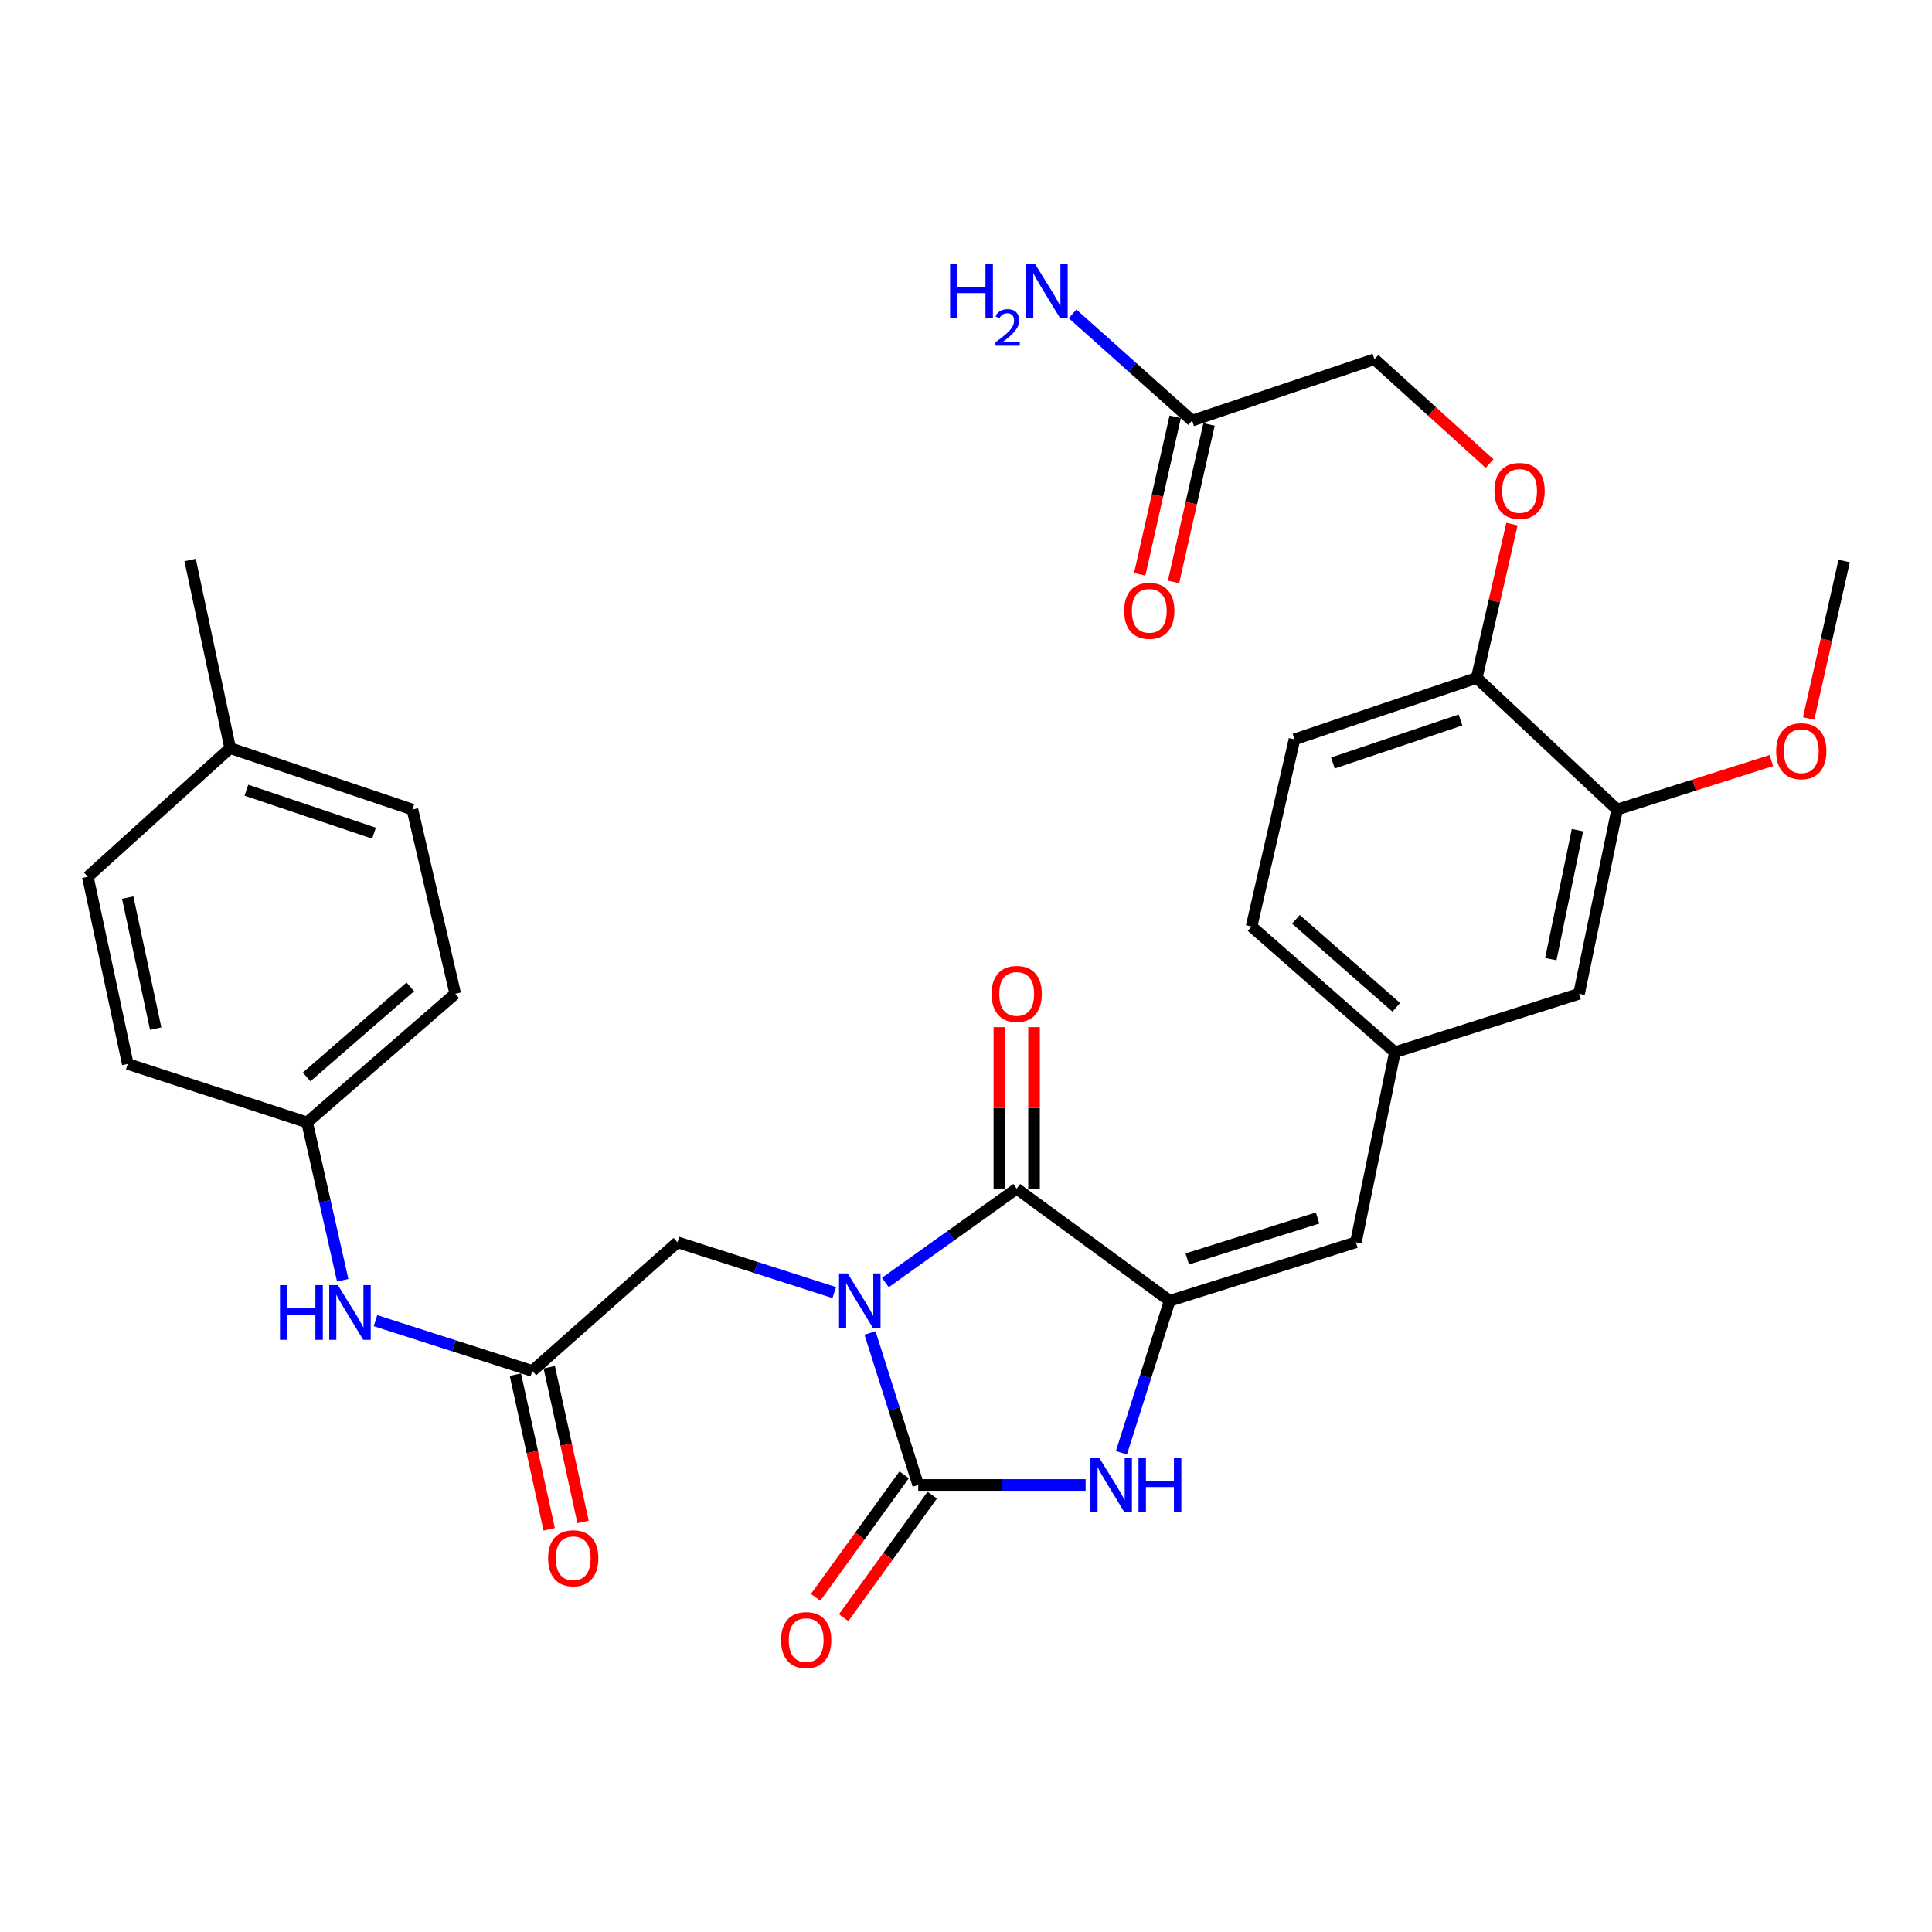 <?xml version='1.0' encoding='iso-8859-1'?>
<svg version='1.1' baseProfile='full'
              xmlns='http://www.w3.org/2000/svg'
                      xmlns:rdkit='http://www.rdkit.org/xml'
                      xmlns:xlink='http://www.w3.org/1999/xlink'
                  xml:space='preserve'
width='1000px' height='1000px' viewBox='0 0 1000 1000'>
<!-- END OF HEADER -->
<rect style='opacity:1.0;fill:#FFFFFF;stroke:none' width='1000' height='1000' x='0' y='0'> </rect>
<path class='bond-0' d='M 450.31,689.943 L 462.788,729.284' style='fill:none;fill-rule:evenodd;stroke:#0000FF;stroke-width:6px;stroke-linecap:butt;stroke-linejoin:miter;stroke-opacity:1' />
<path class='bond-0' d='M 462.788,729.284 L 475.265,768.624' style='fill:none;fill-rule:evenodd;stroke:#000000;stroke-width:6px;stroke-linecap:butt;stroke-linejoin:miter;stroke-opacity:1' />
<path class='bond-1' d='M 458.262,663.826 L 492.251,639.542' style='fill:none;fill-rule:evenodd;stroke:#0000FF;stroke-width:6px;stroke-linecap:butt;stroke-linejoin:miter;stroke-opacity:1' />
<path class='bond-1' d='M 492.251,639.542 L 526.241,615.258' style='fill:none;fill-rule:evenodd;stroke:#000000;stroke-width:6px;stroke-linecap:butt;stroke-linejoin:miter;stroke-opacity:1' />
<path class='bond-5' d='M 431.809,669.042 L 391.24,656.028' style='fill:none;fill-rule:evenodd;stroke:#0000FF;stroke-width:6px;stroke-linecap:butt;stroke-linejoin:miter;stroke-opacity:1' />
<path class='bond-5' d='M 391.24,656.028 L 350.672,643.014' style='fill:none;fill-rule:evenodd;stroke:#000000;stroke-width:6px;stroke-linecap:butt;stroke-linejoin:miter;stroke-opacity:1' />
<path class='bond-3' d='M 475.265,768.624 L 518.59,768.624' style='fill:none;fill-rule:evenodd;stroke:#000000;stroke-width:6px;stroke-linecap:butt;stroke-linejoin:miter;stroke-opacity:1' />
<path class='bond-3' d='M 518.59,768.624 L 561.916,768.624' style='fill:none;fill-rule:evenodd;stroke:#0000FF;stroke-width:6px;stroke-linecap:butt;stroke-linejoin:miter;stroke-opacity:1' />
<path class='bond-7' d='M 467.994,763.367 L 445.068,795.073' style='fill:none;fill-rule:evenodd;stroke:#000000;stroke-width:6px;stroke-linecap:butt;stroke-linejoin:miter;stroke-opacity:1' />
<path class='bond-7' d='M 445.068,795.073 L 422.142,826.78' style='fill:none;fill-rule:evenodd;stroke:#FF0000;stroke-width:6px;stroke-linecap:butt;stroke-linejoin:miter;stroke-opacity:1' />
<path class='bond-7' d='M 482.536,773.882 L 459.61,805.588' style='fill:none;fill-rule:evenodd;stroke:#000000;stroke-width:6px;stroke-linecap:butt;stroke-linejoin:miter;stroke-opacity:1' />
<path class='bond-7' d='M 459.61,805.588 L 436.685,837.295' style='fill:none;fill-rule:evenodd;stroke:#FF0000;stroke-width:6px;stroke-linecap:butt;stroke-linejoin:miter;stroke-opacity:1' />
<path class='bond-2' d='M 526.241,615.258 L 605.441,673.282' style='fill:none;fill-rule:evenodd;stroke:#000000;stroke-width:6px;stroke-linecap:butt;stroke-linejoin:miter;stroke-opacity:1' />
<path class='bond-10' d='M 535.214,615.258 L 535.214,573.457' style='fill:none;fill-rule:evenodd;stroke:#000000;stroke-width:6px;stroke-linecap:butt;stroke-linejoin:miter;stroke-opacity:1' />
<path class='bond-10' d='M 535.214,573.457 L 535.214,531.655' style='fill:none;fill-rule:evenodd;stroke:#FF0000;stroke-width:6px;stroke-linecap:butt;stroke-linejoin:miter;stroke-opacity:1' />
<path class='bond-10' d='M 517.268,615.258 L 517.268,573.457' style='fill:none;fill-rule:evenodd;stroke:#000000;stroke-width:6px;stroke-linecap:butt;stroke-linejoin:miter;stroke-opacity:1' />
<path class='bond-10' d='M 517.268,573.457 L 517.268,531.655' style='fill:none;fill-rule:evenodd;stroke:#FF0000;stroke-width:6px;stroke-linecap:butt;stroke-linejoin:miter;stroke-opacity:1' />
<path class='bond-4' d='M 605.441,673.282 L 701.81,643.014' style='fill:none;fill-rule:evenodd;stroke:#000000;stroke-width:6px;stroke-linecap:butt;stroke-linejoin:miter;stroke-opacity:1' />
<path class='bond-4' d='M 614.519,651.621 L 681.977,630.433' style='fill:none;fill-rule:evenodd;stroke:#000000;stroke-width:6px;stroke-linecap:butt;stroke-linejoin:miter;stroke-opacity:1' />
<path class='bond-31' d='M 605.441,673.282 L 592.943,712.623' style='fill:none;fill-rule:evenodd;stroke:#000000;stroke-width:6px;stroke-linecap:butt;stroke-linejoin:miter;stroke-opacity:1' />
<path class='bond-31' d='M 592.943,712.623 L 580.446,751.963' style='fill:none;fill-rule:evenodd;stroke:#0000FF;stroke-width:6px;stroke-linecap:butt;stroke-linejoin:miter;stroke-opacity:1' />
<path class='bond-13' d='M 701.81,643.014 L 721.989,544.631' style='fill:none;fill-rule:evenodd;stroke:#000000;stroke-width:6px;stroke-linecap:butt;stroke-linejoin:miter;stroke-opacity:1' />
<path class='bond-6' d='M 350.672,643.014 L 275.529,709.603' style='fill:none;fill-rule:evenodd;stroke:#000000;stroke-width:6px;stroke-linecap:butt;stroke-linejoin:miter;stroke-opacity:1' />
<path class='bond-9' d='M 275.529,709.603 L 234.946,696.588' style='fill:none;fill-rule:evenodd;stroke:#000000;stroke-width:6px;stroke-linecap:butt;stroke-linejoin:miter;stroke-opacity:1' />
<path class='bond-9' d='M 234.946,696.588 L 194.362,683.573' style='fill:none;fill-rule:evenodd;stroke:#0000FF;stroke-width:6px;stroke-linecap:butt;stroke-linejoin:miter;stroke-opacity:1' />
<path class='bond-16' d='M 266.763,711.519 L 275.515,751.548' style='fill:none;fill-rule:evenodd;stroke:#000000;stroke-width:6px;stroke-linecap:butt;stroke-linejoin:miter;stroke-opacity:1' />
<path class='bond-16' d='M 275.515,751.548 L 284.266,791.578' style='fill:none;fill-rule:evenodd;stroke:#FF0000;stroke-width:6px;stroke-linecap:butt;stroke-linejoin:miter;stroke-opacity:1' />
<path class='bond-16' d='M 284.295,707.686 L 293.046,747.715' style='fill:none;fill-rule:evenodd;stroke:#000000;stroke-width:6px;stroke-linecap:butt;stroke-linejoin:miter;stroke-opacity:1' />
<path class='bond-16' d='M 293.046,747.715 L 301.798,787.745' style='fill:none;fill-rule:evenodd;stroke:#FF0000;stroke-width:6px;stroke-linecap:butt;stroke-linejoin:miter;stroke-opacity:1' />
<path class='bond-8' d='M 837.021,419.021 L 817.32,514.373' style='fill:none;fill-rule:evenodd;stroke:#000000;stroke-width:6px;stroke-linecap:butt;stroke-linejoin:miter;stroke-opacity:1' />
<path class='bond-8' d='M 816.491,429.693 L 802.701,496.439' style='fill:none;fill-rule:evenodd;stroke:#000000;stroke-width:6px;stroke-linecap:butt;stroke-linejoin:miter;stroke-opacity:1' />
<path class='bond-23' d='M 837.021,419.021 L 876.931,406.34' style='fill:none;fill-rule:evenodd;stroke:#000000;stroke-width:6px;stroke-linecap:butt;stroke-linejoin:miter;stroke-opacity:1' />
<path class='bond-23' d='M 876.931,406.34 L 916.842,393.658' style='fill:none;fill-rule:evenodd;stroke:#FF0000;stroke-width:6px;stroke-linecap:butt;stroke-linejoin:miter;stroke-opacity:1' />
<path class='bond-33' d='M 837.021,419.021 L 764.361,350.887' style='fill:none;fill-rule:evenodd;stroke:#000000;stroke-width:6px;stroke-linecap:butt;stroke-linejoin:miter;stroke-opacity:1' />
<path class='bond-20' d='M 177.385,662.653 L 168.178,621.802' style='fill:none;fill-rule:evenodd;stroke:#0000FF;stroke-width:6px;stroke-linecap:butt;stroke-linejoin:miter;stroke-opacity:1' />
<path class='bond-20' d='M 168.178,621.802 L 158.971,580.952' style='fill:none;fill-rule:evenodd;stroke:#000000;stroke-width:6px;stroke-linecap:butt;stroke-linejoin:miter;stroke-opacity:1' />
<path class='bond-11' d='M 617.036,217.72 L 711.411,185.946' style='fill:none;fill-rule:evenodd;stroke:#000000;stroke-width:6px;stroke-linecap:butt;stroke-linejoin:miter;stroke-opacity:1' />
<path class='bond-17' d='M 608.283,215.747 L 599.095,256.503' style='fill:none;fill-rule:evenodd;stroke:#000000;stroke-width:6px;stroke-linecap:butt;stroke-linejoin:miter;stroke-opacity:1' />
<path class='bond-17' d='M 599.095,256.503 L 589.907,297.259' style='fill:none;fill-rule:evenodd;stroke:#FF0000;stroke-width:6px;stroke-linecap:butt;stroke-linejoin:miter;stroke-opacity:1' />
<path class='bond-17' d='M 625.789,219.693 L 616.601,260.449' style='fill:none;fill-rule:evenodd;stroke:#000000;stroke-width:6px;stroke-linecap:butt;stroke-linejoin:miter;stroke-opacity:1' />
<path class='bond-17' d='M 616.601,260.449 L 607.413,301.205' style='fill:none;fill-rule:evenodd;stroke:#FF0000;stroke-width:6px;stroke-linecap:butt;stroke-linejoin:miter;stroke-opacity:1' />
<path class='bond-21' d='M 617.036,217.72 L 586.094,190.091' style='fill:none;fill-rule:evenodd;stroke:#000000;stroke-width:6px;stroke-linecap:butt;stroke-linejoin:miter;stroke-opacity:1' />
<path class='bond-21' d='M 586.094,190.091 L 555.152,162.462' style='fill:none;fill-rule:evenodd;stroke:#0000FF;stroke-width:6px;stroke-linecap:butt;stroke-linejoin:miter;stroke-opacity:1' />
<path class='bond-12' d='M 764.361,350.887 L 670.016,382.691' style='fill:none;fill-rule:evenodd;stroke:#000000;stroke-width:6px;stroke-linecap:butt;stroke-linejoin:miter;stroke-opacity:1' />
<path class='bond-12' d='M 755.941,372.663 L 689.9,394.926' style='fill:none;fill-rule:evenodd;stroke:#000000;stroke-width:6px;stroke-linecap:butt;stroke-linejoin:miter;stroke-opacity:1' />
<path class='bond-15' d='M 764.361,350.887 L 773.473,311.081' style='fill:none;fill-rule:evenodd;stroke:#000000;stroke-width:6px;stroke-linecap:butt;stroke-linejoin:miter;stroke-opacity:1' />
<path class='bond-15' d='M 773.473,311.081 L 782.586,271.274' style='fill:none;fill-rule:evenodd;stroke:#FF0000;stroke-width:6px;stroke-linecap:butt;stroke-linejoin:miter;stroke-opacity:1' />
<path class='bond-14' d='M 721.989,544.631 L 817.32,514.373' style='fill:none;fill-rule:evenodd;stroke:#000000;stroke-width:6px;stroke-linecap:butt;stroke-linejoin:miter;stroke-opacity:1' />
<path class='bond-22' d='M 721.989,544.631 L 647.813,479.558' style='fill:none;fill-rule:evenodd;stroke:#000000;stroke-width:6px;stroke-linecap:butt;stroke-linejoin:miter;stroke-opacity:1' />
<path class='bond-22' d='M 722.697,521.38 L 670.774,475.829' style='fill:none;fill-rule:evenodd;stroke:#000000;stroke-width:6px;stroke-linecap:butt;stroke-linejoin:miter;stroke-opacity:1' />
<path class='bond-19' d='M 770.999,239.951 L 741.205,212.949' style='fill:none;fill-rule:evenodd;stroke:#FF0000;stroke-width:6px;stroke-linecap:butt;stroke-linejoin:miter;stroke-opacity:1' />
<path class='bond-19' d='M 741.205,212.949 L 711.411,185.946' style='fill:none;fill-rule:evenodd;stroke:#000000;stroke-width:6px;stroke-linecap:butt;stroke-linejoin:miter;stroke-opacity:1' />
<path class='bond-18' d='M 670.016,382.691 L 647.813,479.558' style='fill:none;fill-rule:evenodd;stroke:#000000;stroke-width:6px;stroke-linecap:butt;stroke-linejoin:miter;stroke-opacity:1' />
<path class='bond-25' d='M 158.971,580.952 L 66.132,550.683' style='fill:none;fill-rule:evenodd;stroke:#000000;stroke-width:6px;stroke-linecap:butt;stroke-linejoin:miter;stroke-opacity:1' />
<path class='bond-26' d='M 158.971,580.952 L 235.639,514.373' style='fill:none;fill-rule:evenodd;stroke:#000000;stroke-width:6px;stroke-linecap:butt;stroke-linejoin:miter;stroke-opacity:1' />
<path class='bond-26' d='M 158.705,557.415 L 212.373,510.81' style='fill:none;fill-rule:evenodd;stroke:#000000;stroke-width:6px;stroke-linecap:butt;stroke-linejoin:miter;stroke-opacity:1' />
<path class='bond-30' d='M 936.144,371.892 L 945.345,331.131' style='fill:none;fill-rule:evenodd;stroke:#FF0000;stroke-width:6px;stroke-linecap:butt;stroke-linejoin:miter;stroke-opacity:1' />
<path class='bond-30' d='M 945.345,331.131 L 954.545,290.37' style='fill:none;fill-rule:evenodd;stroke:#000000;stroke-width:6px;stroke-linecap:butt;stroke-linejoin:miter;stroke-opacity:1' />
<path class='bond-24' d='M 119.122,387.227 L 213.466,419.021' style='fill:none;fill-rule:evenodd;stroke:#000000;stroke-width:6px;stroke-linecap:butt;stroke-linejoin:miter;stroke-opacity:1' />
<path class='bond-24' d='M 127.543,409.003 L 193.584,431.258' style='fill:none;fill-rule:evenodd;stroke:#000000;stroke-width:6px;stroke-linecap:butt;stroke-linejoin:miter;stroke-opacity:1' />
<path class='bond-29' d='M 119.122,387.227 L 98.404,289.852' style='fill:none;fill-rule:evenodd;stroke:#000000;stroke-width:6px;stroke-linecap:butt;stroke-linejoin:miter;stroke-opacity:1' />
<path class='bond-32' d='M 119.122,387.227 L 45.455,453.816' style='fill:none;fill-rule:evenodd;stroke:#000000;stroke-width:6px;stroke-linecap:butt;stroke-linejoin:miter;stroke-opacity:1' />
<path class='bond-27' d='M 66.132,550.683 L 45.455,453.816' style='fill:none;fill-rule:evenodd;stroke:#000000;stroke-width:6px;stroke-linecap:butt;stroke-linejoin:miter;stroke-opacity:1' />
<path class='bond-27' d='M 80.581,532.407 L 66.106,464.6' style='fill:none;fill-rule:evenodd;stroke:#000000;stroke-width:6px;stroke-linecap:butt;stroke-linejoin:miter;stroke-opacity:1' />
<path class='bond-28' d='M 235.639,514.373 L 213.466,419.021' style='fill:none;fill-rule:evenodd;stroke:#000000;stroke-width:6px;stroke-linecap:butt;stroke-linejoin:miter;stroke-opacity:1' />
<path  class='atom-0' d='M 438.766 659.122
L 448.046 674.122
Q 448.966 675.602, 450.446 678.282
Q 451.926 680.962, 452.006 681.122
L 452.006 659.122
L 455.766 659.122
L 455.766 687.442
L 451.886 687.442
L 441.926 671.042
Q 440.766 669.122, 439.526 666.922
Q 438.326 664.722, 437.966 664.042
L 437.966 687.442
L 434.286 687.442
L 434.286 659.122
L 438.766 659.122
' fill='#0000FF'/>
<path  class='atom-4' d='M 568.893 754.464
L 578.173 769.464
Q 579.093 770.944, 580.573 773.624
Q 582.053 776.304, 582.133 776.464
L 582.133 754.464
L 585.893 754.464
L 585.893 782.784
L 582.013 782.784
L 572.053 766.384
Q 570.893 764.464, 569.653 762.264
Q 568.453 760.064, 568.093 759.384
L 568.093 782.784
L 564.413 782.784
L 564.413 754.464
L 568.893 754.464
' fill='#0000FF'/>
<path  class='atom-4' d='M 589.293 754.464
L 593.133 754.464
L 593.133 766.504
L 607.613 766.504
L 607.613 754.464
L 611.453 754.464
L 611.453 782.784
L 607.613 782.784
L 607.613 769.704
L 593.133 769.704
L 593.133 782.784
L 589.293 782.784
L 589.293 754.464
' fill='#0000FF'/>
<path  class='atom-8' d='M 404.27 848.912
Q 404.27 842.112, 407.63 838.312
Q 410.99 834.512, 417.27 834.512
Q 423.55 834.512, 426.91 838.312
Q 430.27 842.112, 430.27 848.912
Q 430.27 855.792, 426.87 859.712
Q 423.47 863.592, 417.27 863.592
Q 411.03 863.592, 407.63 859.712
Q 404.27 855.832, 404.27 848.912
M 417.27 860.392
Q 421.59 860.392, 423.91 857.512
Q 426.27 854.592, 426.27 848.912
Q 426.27 843.352, 423.91 840.552
Q 421.59 837.712, 417.27 837.712
Q 412.95 837.712, 410.59 840.512
Q 408.27 843.312, 408.27 848.912
Q 408.27 854.632, 410.59 857.512
Q 412.95 860.392, 417.27 860.392
' fill='#FF0000'/>
<path  class='atom-10' d='M 144.924 665.174
L 148.764 665.174
L 148.764 677.214
L 163.244 677.214
L 163.244 665.174
L 167.084 665.174
L 167.084 693.494
L 163.244 693.494
L 163.244 680.414
L 148.764 680.414
L 148.764 693.494
L 144.924 693.494
L 144.924 665.174
' fill='#0000FF'/>
<path  class='atom-10' d='M 174.884 665.174
L 184.164 680.174
Q 185.084 681.654, 186.564 684.334
Q 188.044 687.014, 188.124 687.174
L 188.124 665.174
L 191.884 665.174
L 191.884 693.494
L 188.004 693.494
L 178.044 677.094
Q 176.884 675.174, 175.644 672.974
Q 174.444 670.774, 174.084 670.094
L 174.084 693.494
L 170.404 693.494
L 170.404 665.174
L 174.884 665.174
' fill='#0000FF'/>
<path  class='atom-11' d='M 513.241 514.453
Q 513.241 507.653, 516.601 503.853
Q 519.961 500.053, 526.241 500.053
Q 532.521 500.053, 535.881 503.853
Q 539.241 507.653, 539.241 514.453
Q 539.241 521.333, 535.841 525.253
Q 532.441 529.133, 526.241 529.133
Q 520.001 529.133, 516.601 525.253
Q 513.241 521.373, 513.241 514.453
M 526.241 525.933
Q 530.561 525.933, 532.881 523.053
Q 535.241 520.133, 535.241 514.453
Q 535.241 508.893, 532.881 506.093
Q 530.561 503.253, 526.241 503.253
Q 521.921 503.253, 519.561 506.053
Q 517.241 508.853, 517.241 514.453
Q 517.241 520.173, 519.561 523.053
Q 521.921 525.933, 526.241 525.933
' fill='#FF0000'/>
<path  class='atom-16' d='M 773.534 254.11
Q 773.534 247.31, 776.894 243.51
Q 780.254 239.71, 786.534 239.71
Q 792.814 239.71, 796.174 243.51
Q 799.534 247.31, 799.534 254.11
Q 799.534 260.99, 796.134 264.91
Q 792.734 268.79, 786.534 268.79
Q 780.294 268.79, 776.894 264.91
Q 773.534 261.03, 773.534 254.11
M 786.534 265.59
Q 790.854 265.59, 793.174 262.71
Q 795.534 259.79, 795.534 254.11
Q 795.534 248.55, 793.174 245.75
Q 790.854 242.91, 786.534 242.91
Q 782.214 242.91, 779.854 245.71
Q 777.534 248.51, 777.534 254.11
Q 777.534 259.83, 779.854 262.71
Q 782.214 265.59, 786.534 265.59
' fill='#FF0000'/>
<path  class='atom-17' d='M 283.705 806.54
Q 283.705 799.74, 287.065 795.94
Q 290.425 792.14, 296.705 792.14
Q 302.985 792.14, 306.345 795.94
Q 309.705 799.74, 309.705 806.54
Q 309.705 813.42, 306.305 817.34
Q 302.905 821.22, 296.705 821.22
Q 290.465 821.22, 287.065 817.34
Q 283.705 813.46, 283.705 806.54
M 296.705 818.02
Q 301.025 818.02, 303.345 815.14
Q 305.705 812.22, 305.705 806.54
Q 305.705 800.98, 303.345 798.18
Q 301.025 795.34, 296.705 795.34
Q 292.385 795.34, 290.025 798.14
Q 287.705 800.94, 287.705 806.54
Q 287.705 812.26, 290.025 815.14
Q 292.385 818.02, 296.705 818.02
' fill='#FF0000'/>
<path  class='atom-18' d='M 581.863 316.153
Q 581.863 309.353, 585.223 305.553
Q 588.583 301.753, 594.863 301.753
Q 601.143 301.753, 604.503 305.553
Q 607.863 309.353, 607.863 316.153
Q 607.863 323.033, 604.463 326.953
Q 601.063 330.833, 594.863 330.833
Q 588.623 330.833, 585.223 326.953
Q 581.863 323.073, 581.863 316.153
M 594.863 327.633
Q 599.183 327.633, 601.503 324.753
Q 603.863 321.833, 603.863 316.153
Q 603.863 310.593, 601.503 307.793
Q 599.183 304.953, 594.863 304.953
Q 590.543 304.953, 588.183 307.753
Q 585.863 310.553, 585.863 316.153
Q 585.863 321.873, 588.183 324.753
Q 590.543 327.633, 594.863 327.633
' fill='#FF0000'/>
<path  class='atom-22' d='M 491.761 136.463
L 495.601 136.463
L 495.601 148.503
L 510.081 148.503
L 510.081 136.463
L 513.921 136.463
L 513.921 164.783
L 510.081 164.783
L 510.081 151.703
L 495.601 151.703
L 495.601 164.783
L 491.761 164.783
L 491.761 136.463
' fill='#0000FF'/>
<path  class='atom-22' d='M 515.293 163.789
Q 515.98 162.021, 517.617 161.044
Q 519.253 160.041, 521.524 160.041
Q 524.349 160.041, 525.933 161.572
Q 527.517 163.103, 527.517 165.822
Q 527.517 168.594, 525.457 171.181
Q 523.425 173.769, 519.201 176.831
L 527.833 176.831
L 527.833 178.943
L 515.241 178.943
L 515.241 177.174
Q 518.725 174.693, 520.785 172.845
Q 522.87 170.997, 523.873 169.333
Q 524.877 167.67, 524.877 165.954
Q 524.877 164.159, 523.979 163.156
Q 523.081 162.153, 521.524 162.153
Q 520.019 162.153, 519.016 162.76
Q 518.013 163.367, 517.3 164.713
L 515.293 163.789
' fill='#0000FF'/>
<path  class='atom-22' d='M 535.633 136.463
L 544.913 151.463
Q 545.833 152.943, 547.313 155.623
Q 548.793 158.303, 548.873 158.463
L 548.873 136.463
L 552.633 136.463
L 552.633 164.783
L 548.753 164.783
L 538.793 148.383
Q 537.633 146.463, 536.393 144.263
Q 535.193 142.063, 534.833 141.383
L 534.833 164.783
L 531.153 164.783
L 531.153 136.463
L 535.633 136.463
' fill='#0000FF'/>
<path  class='atom-24' d='M 919.343 388.813
Q 919.343 382.013, 922.703 378.213
Q 926.063 374.413, 932.343 374.413
Q 938.623 374.413, 941.983 378.213
Q 945.343 382.013, 945.343 388.813
Q 945.343 395.693, 941.943 399.613
Q 938.543 403.493, 932.343 403.493
Q 926.103 403.493, 922.703 399.613
Q 919.343 395.733, 919.343 388.813
M 932.343 400.293
Q 936.663 400.293, 938.983 397.413
Q 941.343 394.493, 941.343 388.813
Q 941.343 383.253, 938.983 380.453
Q 936.663 377.613, 932.343 377.613
Q 928.023 377.613, 925.663 380.413
Q 923.343 383.213, 923.343 388.813
Q 923.343 394.533, 925.663 397.413
Q 928.023 400.293, 932.343 400.293
' fill='#FF0000'/>
</svg>
